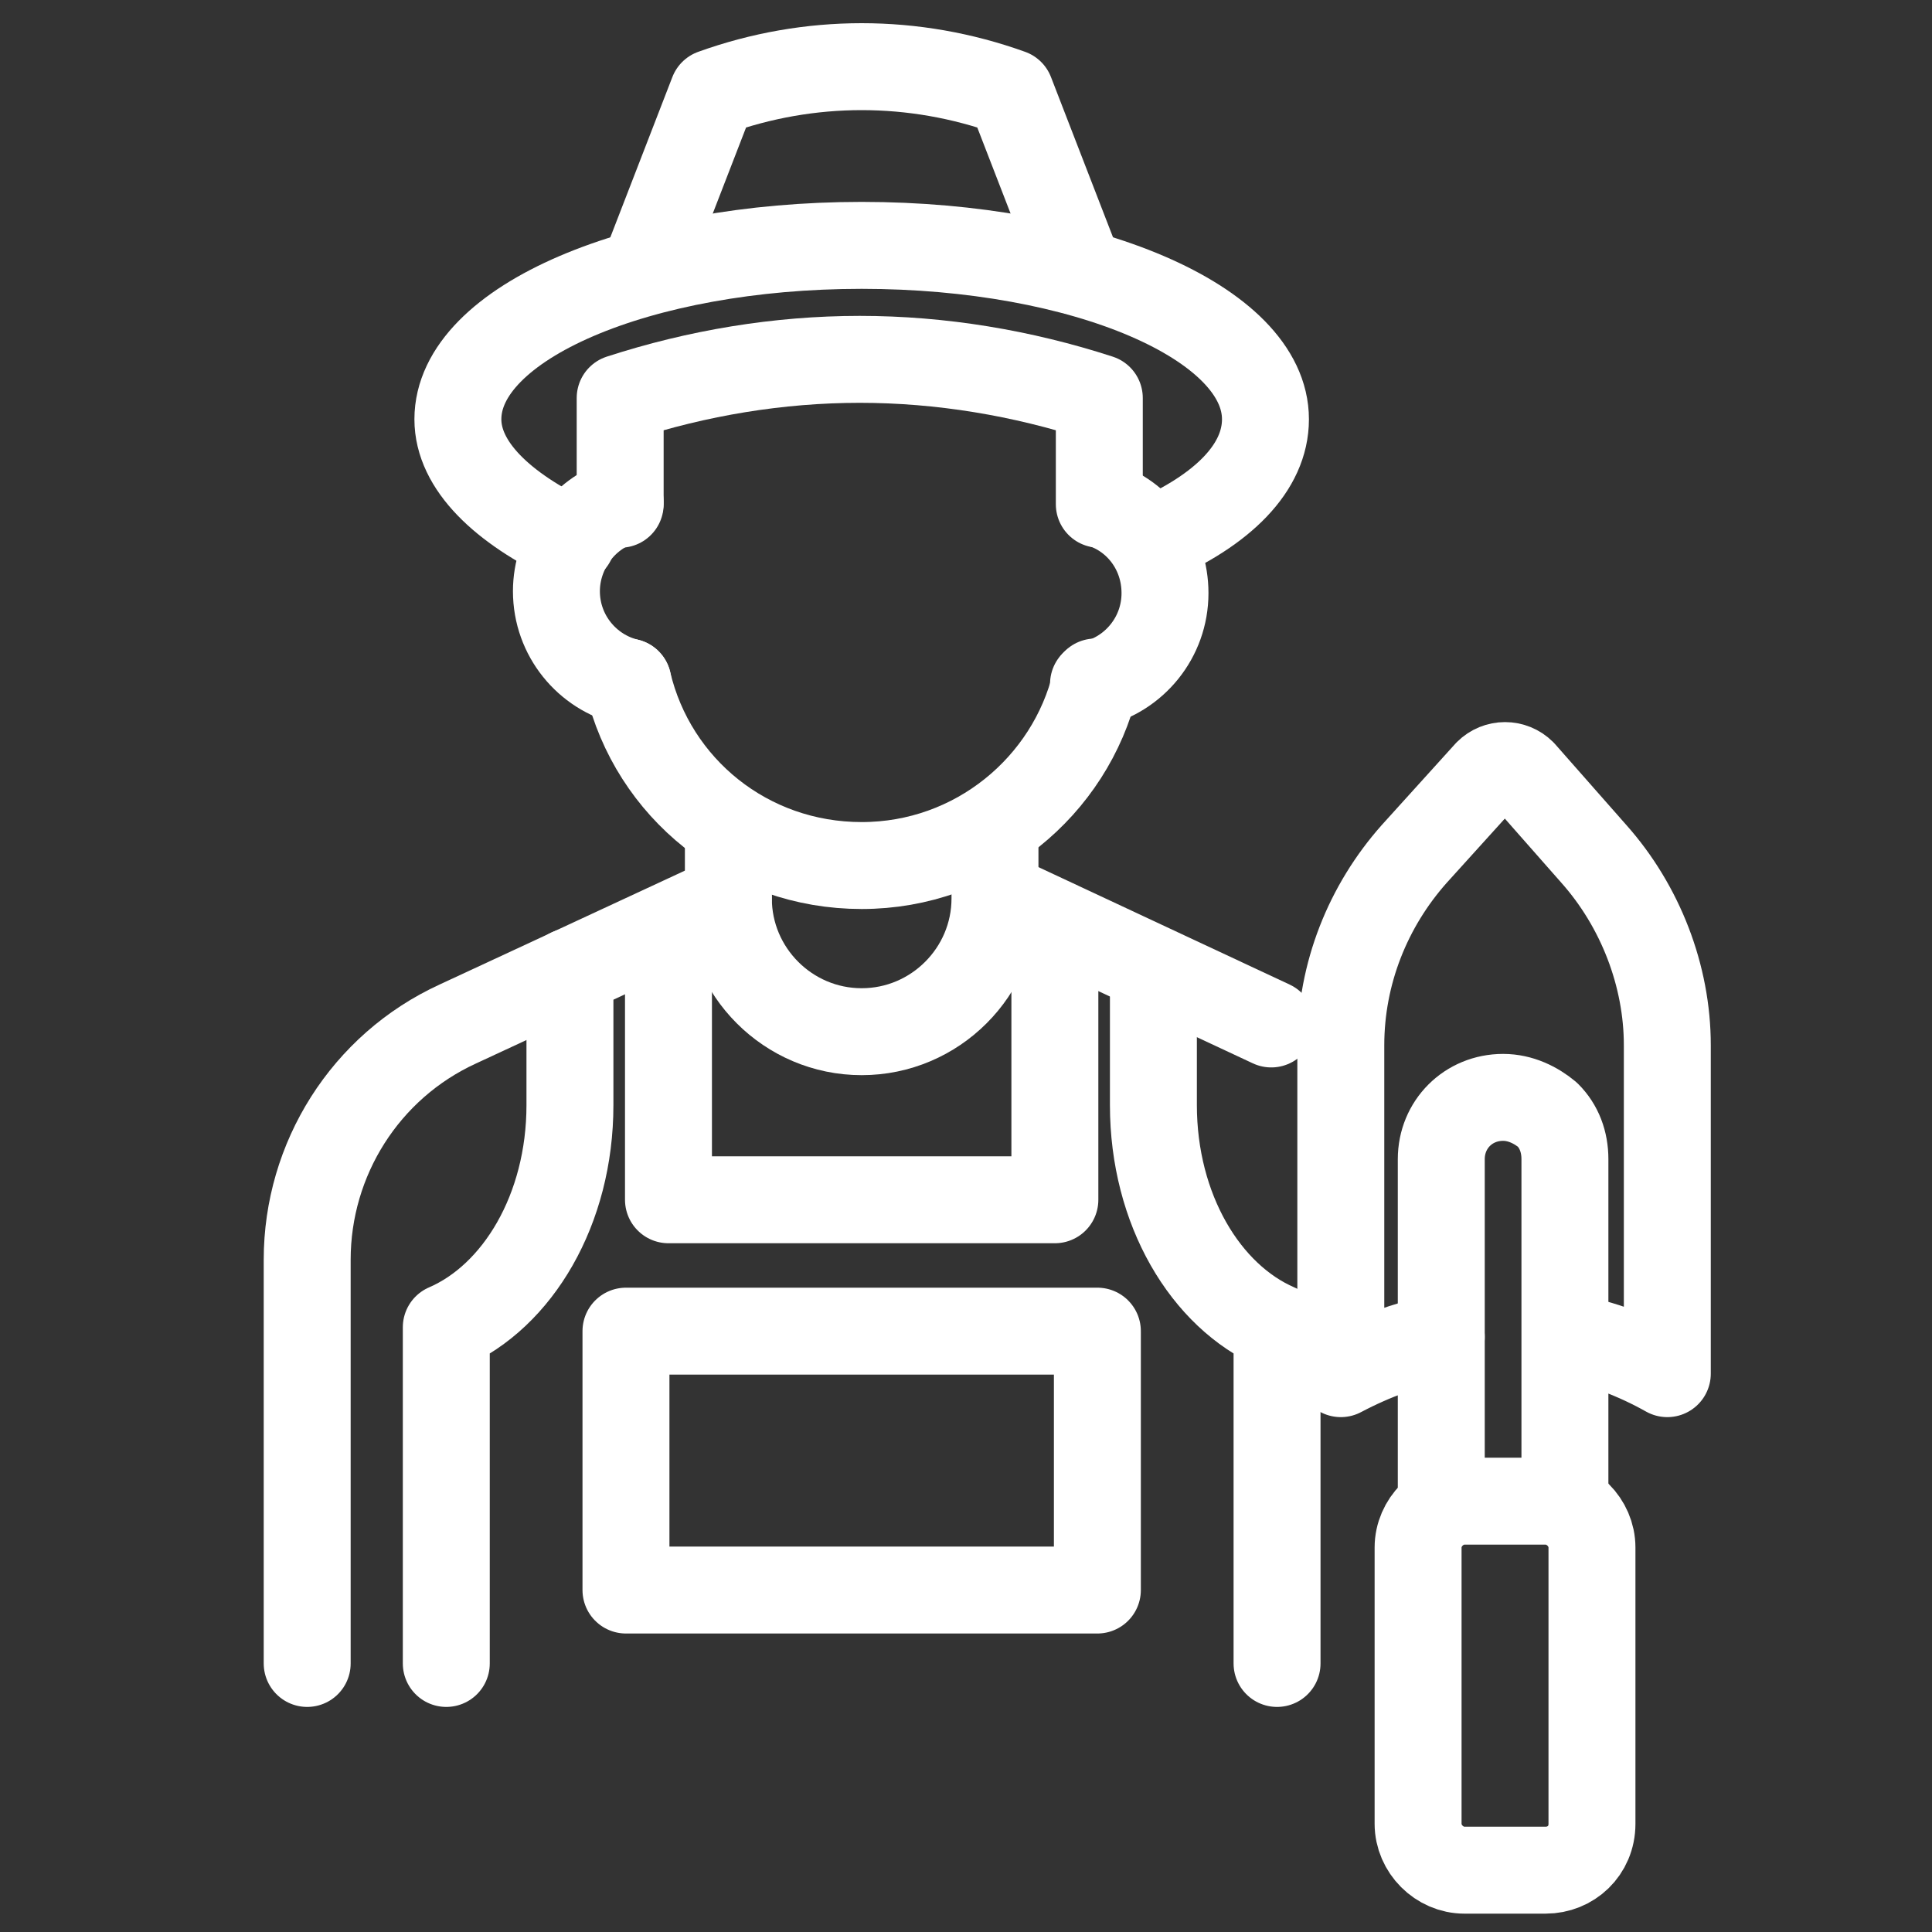 <?xml version="1.0" encoding="UTF-8"?> <svg xmlns="http://www.w3.org/2000/svg" xmlns:xlink="http://www.w3.org/1999/xlink" version="1.1" id="Слой_1" x="0px" y="0px" viewBox="0 0 100 100" style="enable-background:new 0 0 100 100;" xml:space="preserve"><rect x="0" y="0" width="100" height="100" fill="#333333" stroke="none"/> <style type="text/css"> .st0{fill:none;stroke:#FFFFFF;stroke-width:4.5;stroke-linecap:round;stroke-linejoin:round;stroke-miterlimit:10;} </style> <g> <rect x="32.4" y="68.9" class="st0" width="24.4" height="13.4"></rect> <g> <g> <path class="st0" d="M59.7,50.3v6.9c0,5.4,2.7,9.9,6.4,11.5v17.4"></path> </g> <g> <path class="st0" d="M29.5,50.3v6.9c0,5.4-2.7,9.9-6.4,11.5v17.4"></path> </g> </g> <g> <polyline class="st0" points="34.6,48.1 34.6,62.1 54.6,62.1 54.6,48.1 "></polyline> </g> <path class="st0" d="M32.1,26.1v-5.5c4-1.3,8.2-2,12.4-2s8.4,0.7,12.4,2v5.5"></path> <path class="st0" d="M32.5,35.3c1.3,5.5,6.2,9.5,12.1,9.5s10.8-4.1,12.1-9.5"></path> <g> <path class="st0" d="M32.5,35.3c-2.1-0.5-3.7-2.4-3.7-4.7c0-2.1,1.4-4,3.3-4.6"></path> <path class="st0" d="M57,26.1c1.9,0.6,3.3,2.4,3.3,4.6c0,2.3-1.6,4.2-3.7,4.7"></path> </g> <path class="st0" d="M59.6,28c3.7-1.6,5.9-3.8,5.9-6.3c0-5-9.4-9-20.9-9s-20.9,4-20.9,9c0,2.4,2.3,4.6,5.9,6.3"></path> <path class="st0" d="M55.9,14.1l-3.6-9.3l0,0c-5-1.8-10.4-1.8-15.4,0l0,0l-3.6,9.3"></path> <path class="st0" d="M51.5,42.8v3.7c0,3.8-3.1,6.9-6.9,6.9s-6.9-3.1-6.9-6.9v-3.7"></path> <path class="st0" d="M37.7,46.5l-14,6.5c-4.8,2.2-7.8,7-7.8,12.2v20.9"></path> <line class="st0" x1="51.9" y1="46.5" x2="65.8" y2="53"></line> <g> <path class="st0" d="M81.1,69.2c1.8,0.3,3.6,1,5.2,1.9v-17c0-3.6-1.4-7.2-3.8-9.9L78.8,40c-0.5-0.5-1.3-0.5-1.8,0l-3.8,4.2 c-2.4,2.7-3.8,6.2-3.8,9.9v17c1.7-0.9,3.4-1.5,5.2-1.9"></path> <path class="st0" d="M74.6,77.8V60c0-1.8,1.4-3.2,3.2-3.2c0.9,0,1.7,0.4,2.3,0.9c0.6,0.6,0.9,1.4,0.9,2.3v17.8"></path> <path class="st0" d="M80,96.8h-4.2c-1.3,0-2.4-1.1-2.4-2.4V80.1c0-1.3,1.1-2.4,2.4-2.4H80c1.3,0,2.4,1.1,2.4,2.4v14.3 C82.4,95.8,81.3,96.8,80,96.8z"></path> </g> </g> </svg> 